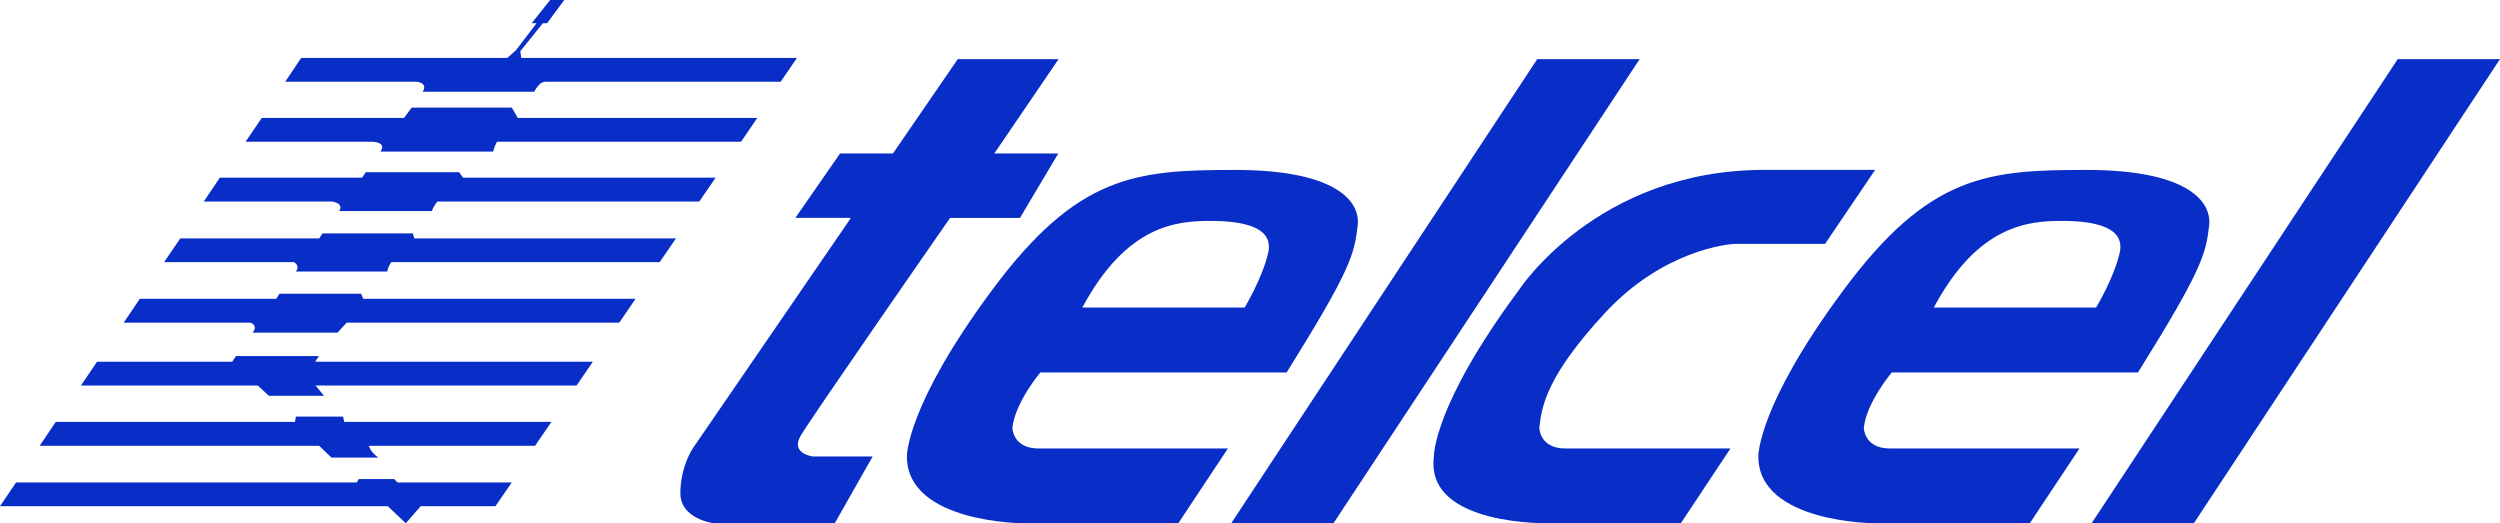 <?xml version="1.0" encoding="UTF-8"?>
<svg id="Capa_2" data-name="Capa 2" xmlns="http://www.w3.org/2000/svg" viewBox="0 0 508 106.33">
  <defs>
    <style>
      .cls-1 {
        fill: #092ec8;
      }
    </style>
  </defs>
  <g id="Capa_1-2" data-name="Capa 1">
    <g>
      <polygon class="cls-1" points="78.8 102.86 82.46 106.33 85.48 102.86 100.67 102.86 103.99 98.04 80.77 98.04 80.11 97.34 72.91 97.34 72.48 98.04 3.26 98.04 0 102.86 78.8 102.86"/>
      <path class="cls-1" d="m76.89,92.99h-9.54l-2.5-2.41H8.06l3.28-4.86h48.6l.19-1.07h9.58l.25,1.07h42.1l-3.33,4.86h-33.76s.22,1.24,1.92,2.41"/>
      <polygon class="cls-1" points="64.12 78.34 117.16 78.34 120.46 73.51 64.04 73.51 64.81 72.35 47.95 72.35 47.18 73.51 19.72 73.51 16.44 78.34 52.38 78.34 54.64 80.43 65.85 80.43 64.12 78.34"/>
      <path class="cls-1" d="m70.44,65.56h55.4l3.3-4.84h-55.34l-.4-1.03h-16.62l-.64,1.03h-27.73l-3.27,4.84h25.7s1.71.39.51,2.04h17.24l1.85-2.04h0Z"/>
      <path class="cls-1" d="m79.49,53.27h54.55l3.32-4.83h-53.16l-.32-1.02h-18.33l-.69,1.02h-28.23l-3.29,4.83h26.38s1.35.62.41,1.9h18.57s.02-.78.8-1.9"/>
      <path class="cls-1" d="m87.76,42.89h-18.84c1.04-1.66-1.47-1.94-1.47-1.94h-26.04l3.26-4.85h28.92l.73-1.11h18.96l.82,1.11h51.32l-3.33,4.85h-53.2s-.8.85-1.12,1.94"/>
      <path class="cls-1" d="m100.98,28.8h49.61l3.29-4.84h-48.66l-1.22-2.1h-20.34l-1.56,2.1h-28.91l-3.29,4.84h25.72s3.08.02,1.68,2h22.92s.09-.68.76-2"/>
      <path class="cls-1" d="m105.92,11.77h56.02l-3.31,4.84h-47.8c-1.35,0-2.26,2.03-2.26,2.03h-22.67c1.15-1.93-1.36-2.03-1.36-2.03h-26.59l3.25-4.84h41.88l1.76-1.56,4.2-5.5h-1.01l3.76-4.71h2.87l-3.49,4.71h-.85l-4.59,5.69.19,1.38Z"/>
      <path class="cls-1" d="m194.62,12.01l-13.17,19.17h-10.75l-9.08,13.09h11.29l-32.16,46.87s-2.5,3.73-2.5,9.07,6.89,6.13,6.89,6.13h24.47l7.71-13.58h-12.12s-4.68-.54-2.49-4.24c2.21-3.77,30.35-44.24,30.35-44.24h14.2l7.78-13.09h-13l13.06-19.17h-20.49Z"/>
      <polygon class="cls-1" points="270.96 106.33 333.18 12.01 312.37 12.01 250.18 106.33 270.96 106.33"/>
      <polygon class="cls-1" points="445.79 106.33 508 12.01 487.22 12.01 425.01 106.33 445.79 106.33"/>
      <path class="cls-1" d="m219.93,62.49h32.98s3.69-6.13,4.8-11.19c1.12-5.07-4.91-6.41-11.67-6.41s-17.04.68-26.11,17.6m41.5,13.2h-50.04s-5.1,6.05-5.67,11.19c0,0,0,4.25,5.3,4.25h38.49l-10.08,15.2h-31.35s-23.8,0-23.8-13.58c0,0-.22-10.15,17.24-33.71,17.46-23.6,29.41-24.51,49.48-24.51s25.5,6.17,24.88,11.3c-.67,5.85-1.38,8.93-14.44,29.86"/>
      <path class="cls-1" d="m392.95,62.49h32.98s3.7-6.13,4.8-11.19c1.12-5.07-4.94-6.41-11.67-6.41s-17.06.68-26.11,17.6m41.49,13.2h-50.04s-5.11,6.05-5.67,11.19c0,0,0,4.25,5.29,4.25h38.53l-10.1,15.2h-31.34s-23.82,0-23.82-13.58c0,0-.24-10.15,17.24-33.71,17.46-23.6,29.41-24.51,49.47-24.51s25.47,6.17,24.9,11.3c-.7,5.85-1.41,8.93-14.47,29.86"/>
      <path class="cls-1" d="m312.79,86.88s0,4.25,5.27,4.25h33.57l-10.08,15.19h-26.38s-25.68.78-23.8-13.58c0,0-.26-10.15,17.2-33.71,0,0,15.81-24.51,49.92-24.51h22.54l-10.18,15.04h-18.15c-1.65,0-14.84,1.33-26.66,14.13-11.81,12.79-12.76,18.9-13.25,23.19"/>
    </g>
  </g>
</svg>